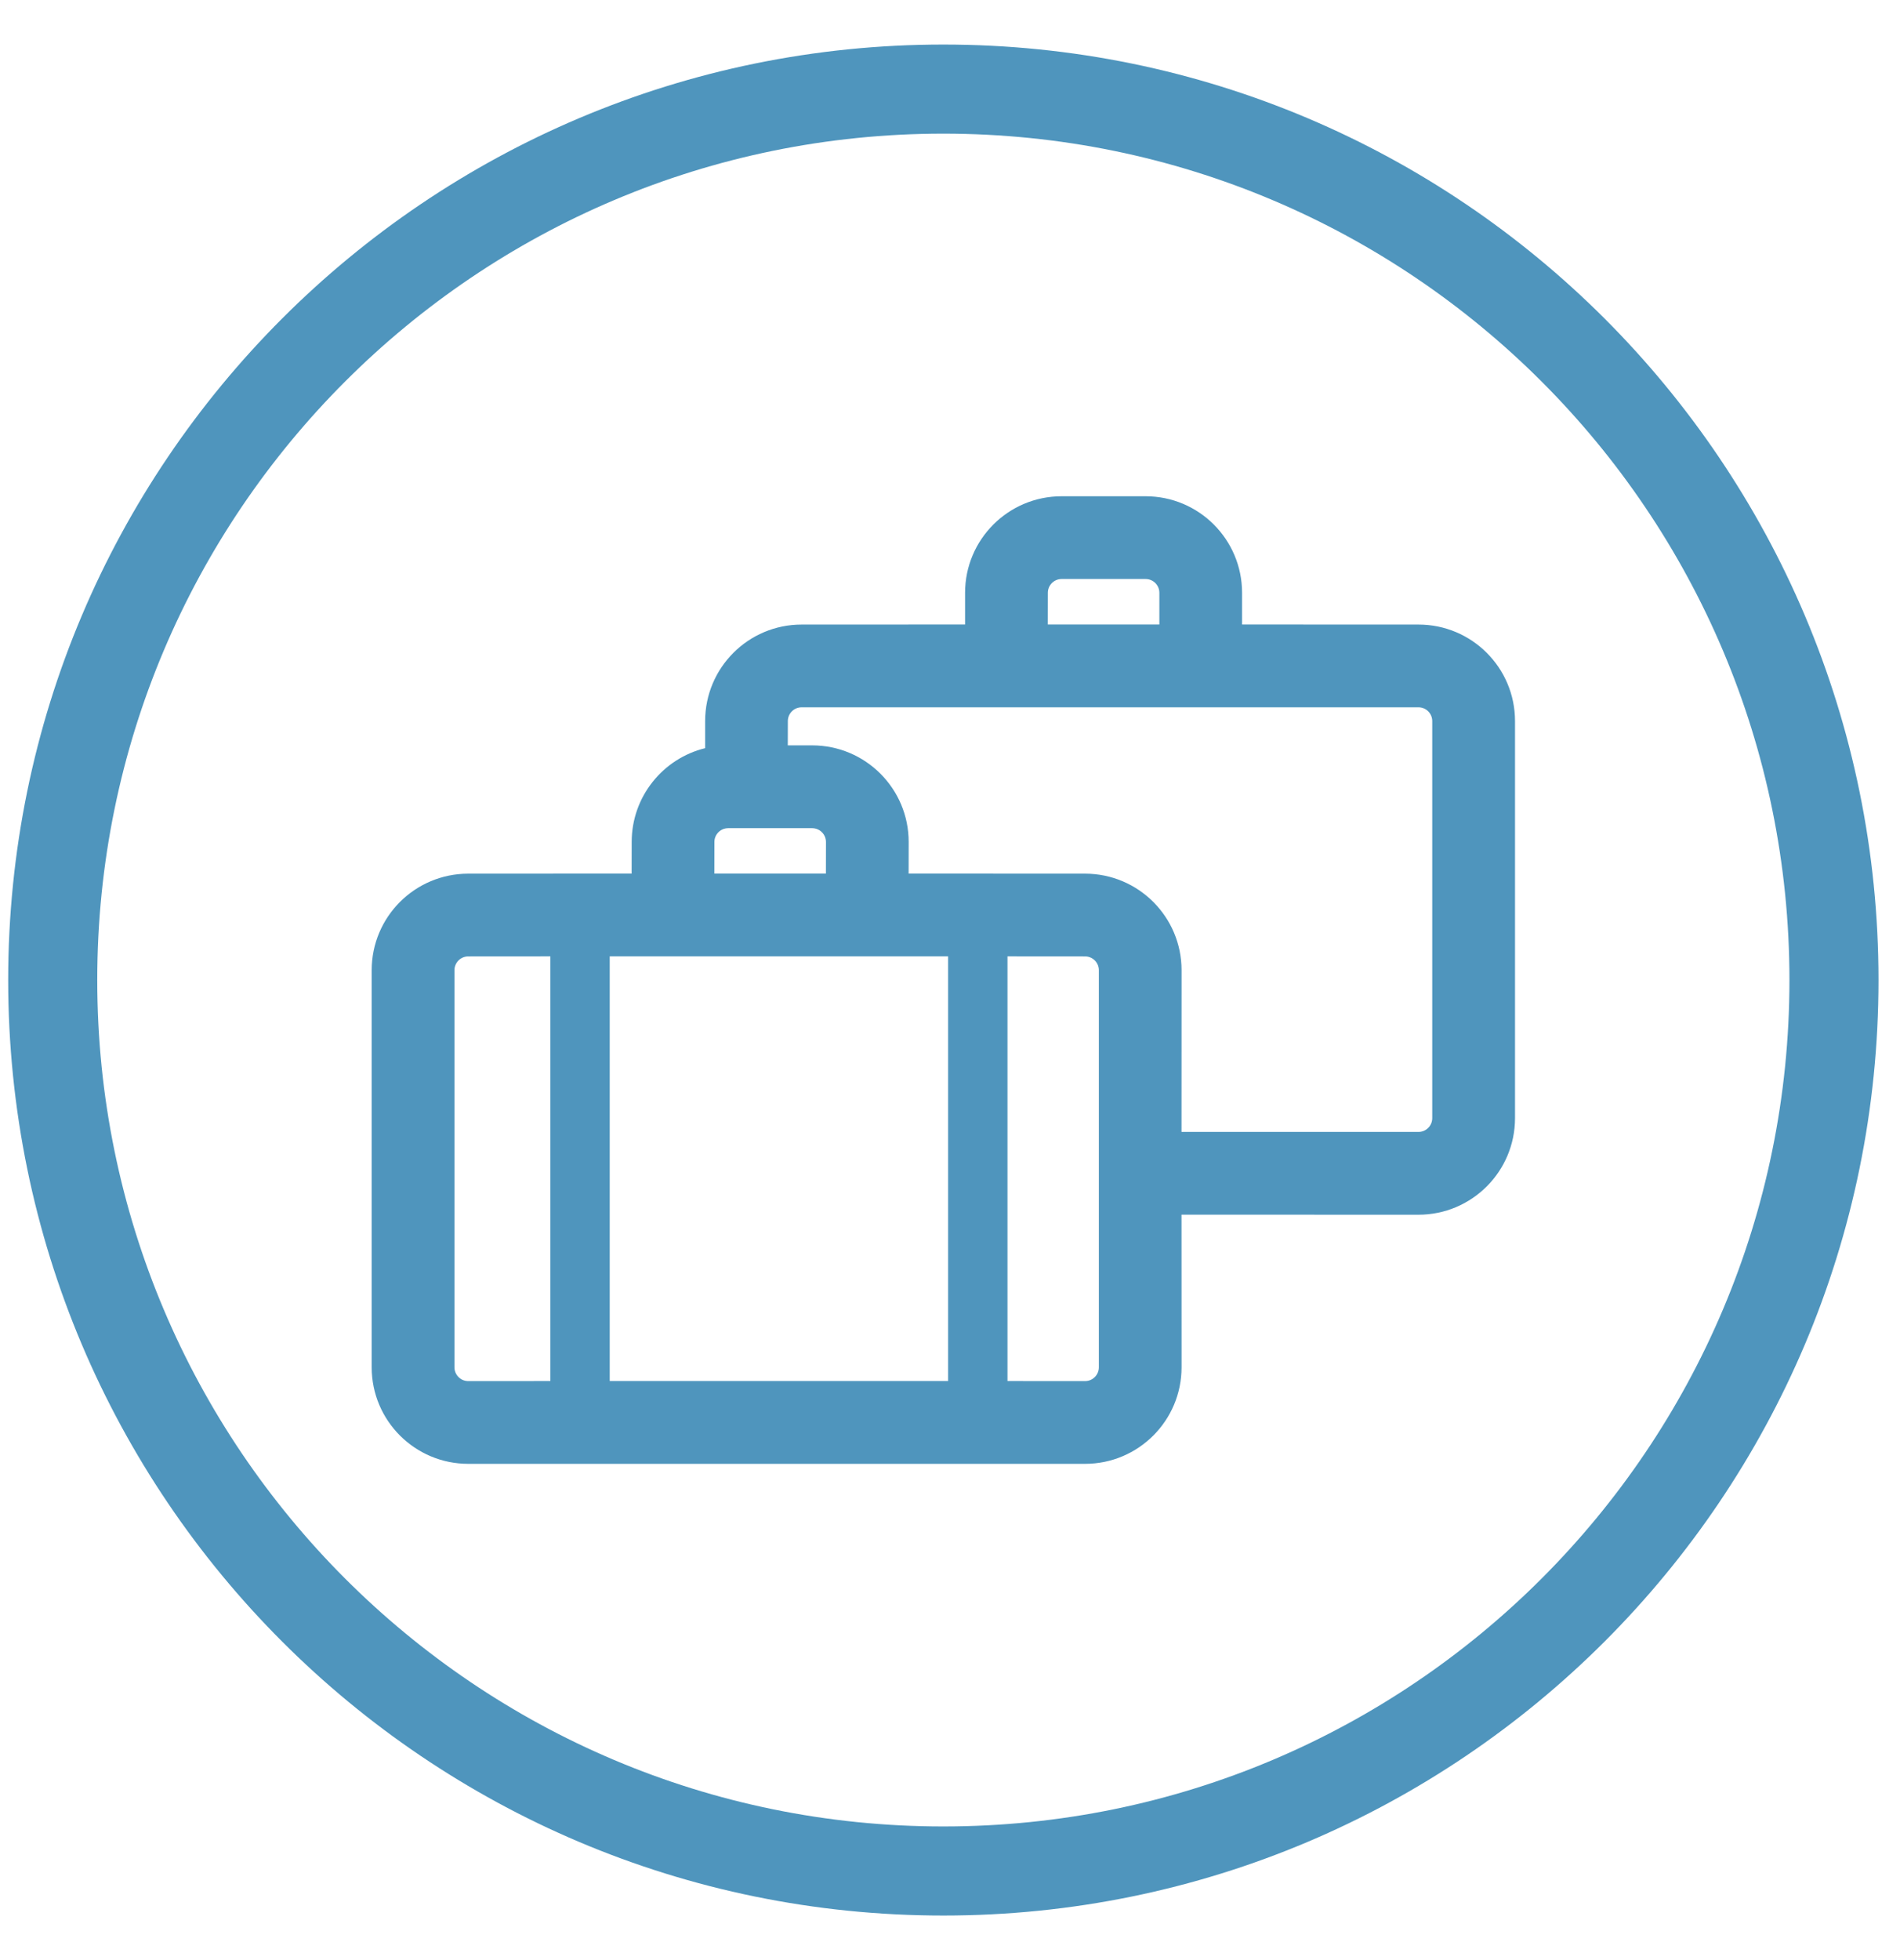 <?xml version="1.0" encoding="UTF-8"?>
<svg width="32px" height="33px" viewBox="0 0 32 33" version="1.1" xmlns="http://www.w3.org/2000/svg" xmlns:xlink="http://www.w3.org/1999/xlink">
    <title>icon-fc-fr-deposito-bagaggli</title>
    <g id="Page-1" stroke="none" stroke-width="1" fill="none" fill-rule="evenodd">
        <g id="12-dettaglio-alloggio" transform="translate(-1455, -1513)" fill="#4F95BD" fill-rule="nonzero">
            <path d="M1470.888,1513.75 C1479.586,1513.75 1486.638,1520.802 1486.638,1529.5 C1486.638,1538.198 1479.586,1545.25 1470.888,1545.25 C1462.19,1545.25 1455.138,1538.198 1455.138,1529.5 C1455.138,1520.802 1462.19,1513.75 1470.888,1513.75 Z M1470.888,1515.25 C1463.018,1515.25 1456.638,1521.63 1456.638,1529.5 C1456.638,1537.37 1463.018,1543.75 1470.888,1543.75 C1478.758,1543.75 1485.138,1537.37 1485.138,1529.5 C1485.138,1521.63 1478.758,1515.25 1470.888,1515.25 Z M1474.294,1521.355 C1475.192,1521.355 1475.919,1522.083 1475.919,1522.98 L1475.919,1523.514 L1478.89,1523.515 C1479.788,1523.515 1480.516,1524.242 1480.516,1525.14 L1480.516,1531.825 C1480.516,1532.723 1479.788,1533.451 1478.89,1533.451 L1474.899,1533.45 L1474.9,1536.02 C1474.9,1536.917 1474.172,1537.645 1473.275,1537.645 L1462.886,1537.645 C1461.988,1537.645 1461.26,1536.917 1461.26,1536.02 L1461.26,1529.334 C1461.26,1528.437 1461.988,1527.709 1462.886,1527.709 L1465.638,1527.708 L1465.639,1527.175 C1465.639,1526.411 1466.166,1525.77 1466.876,1525.596 L1466.876,1525.14 C1466.876,1524.242 1467.604,1523.515 1468.501,1523.515 L1471.254,1523.514 L1471.254,1522.98 C1471.254,1522.083 1471.982,1521.355 1472.88,1521.355 L1474.294,1521.355 Z M1464.269,1529.101 L1462.886,1529.102 C1462.758,1529.102 1462.654,1529.206 1462.654,1529.334 L1462.654,1536.02 C1462.654,1536.148 1462.758,1536.252 1462.886,1536.252 L1464.269,1536.251 L1464.269,1529.101 Z M1470.968,1529.101 L1465.269,1529.101 L1465.269,1536.251 L1470.968,1536.251 L1470.968,1529.101 Z M1471.968,1529.101 L1471.968,1536.251 L1473.275,1536.252 C1473.403,1536.252 1473.507,1536.148 1473.507,1536.02 L1473.507,1529.334 C1473.507,1529.206 1473.403,1529.102 1473.275,1529.102 L1471.968,1529.101 Z M1478.89,1524.908 L1468.501,1524.908 C1468.373,1524.908 1468.269,1525.012 1468.269,1525.14 L1468.268,1525.549 L1468.678,1525.549 C1469.576,1525.549 1470.304,1526.277 1470.304,1527.175 L1470.303,1527.708 L1473.275,1527.709 C1474.172,1527.709 1474.9,1528.437 1474.9,1529.334 L1474.899,1532.057 L1478.89,1532.057 C1479.018,1532.057 1479.122,1531.953 1479.122,1531.825 L1479.122,1525.14 C1479.122,1525.012 1479.018,1524.908 1478.89,1524.908 Z M1468.678,1526.943 L1467.264,1526.943 C1467.136,1526.943 1467.032,1527.047 1467.032,1527.175 L1467.031,1527.708 L1468.91,1527.708 L1468.911,1527.175 C1468.911,1527.047 1468.807,1526.943 1468.678,1526.943 Z M1474.294,1522.748 L1472.88,1522.748 C1472.752,1522.748 1472.648,1522.852 1472.648,1522.98 L1472.647,1523.514 L1474.526,1523.514 L1474.526,1522.98 C1474.526,1522.852 1474.422,1522.748 1474.294,1522.748 Z" id="icon-fc-fr-deposito-bagaggli"></path>
        </g>
    </g>
</svg>